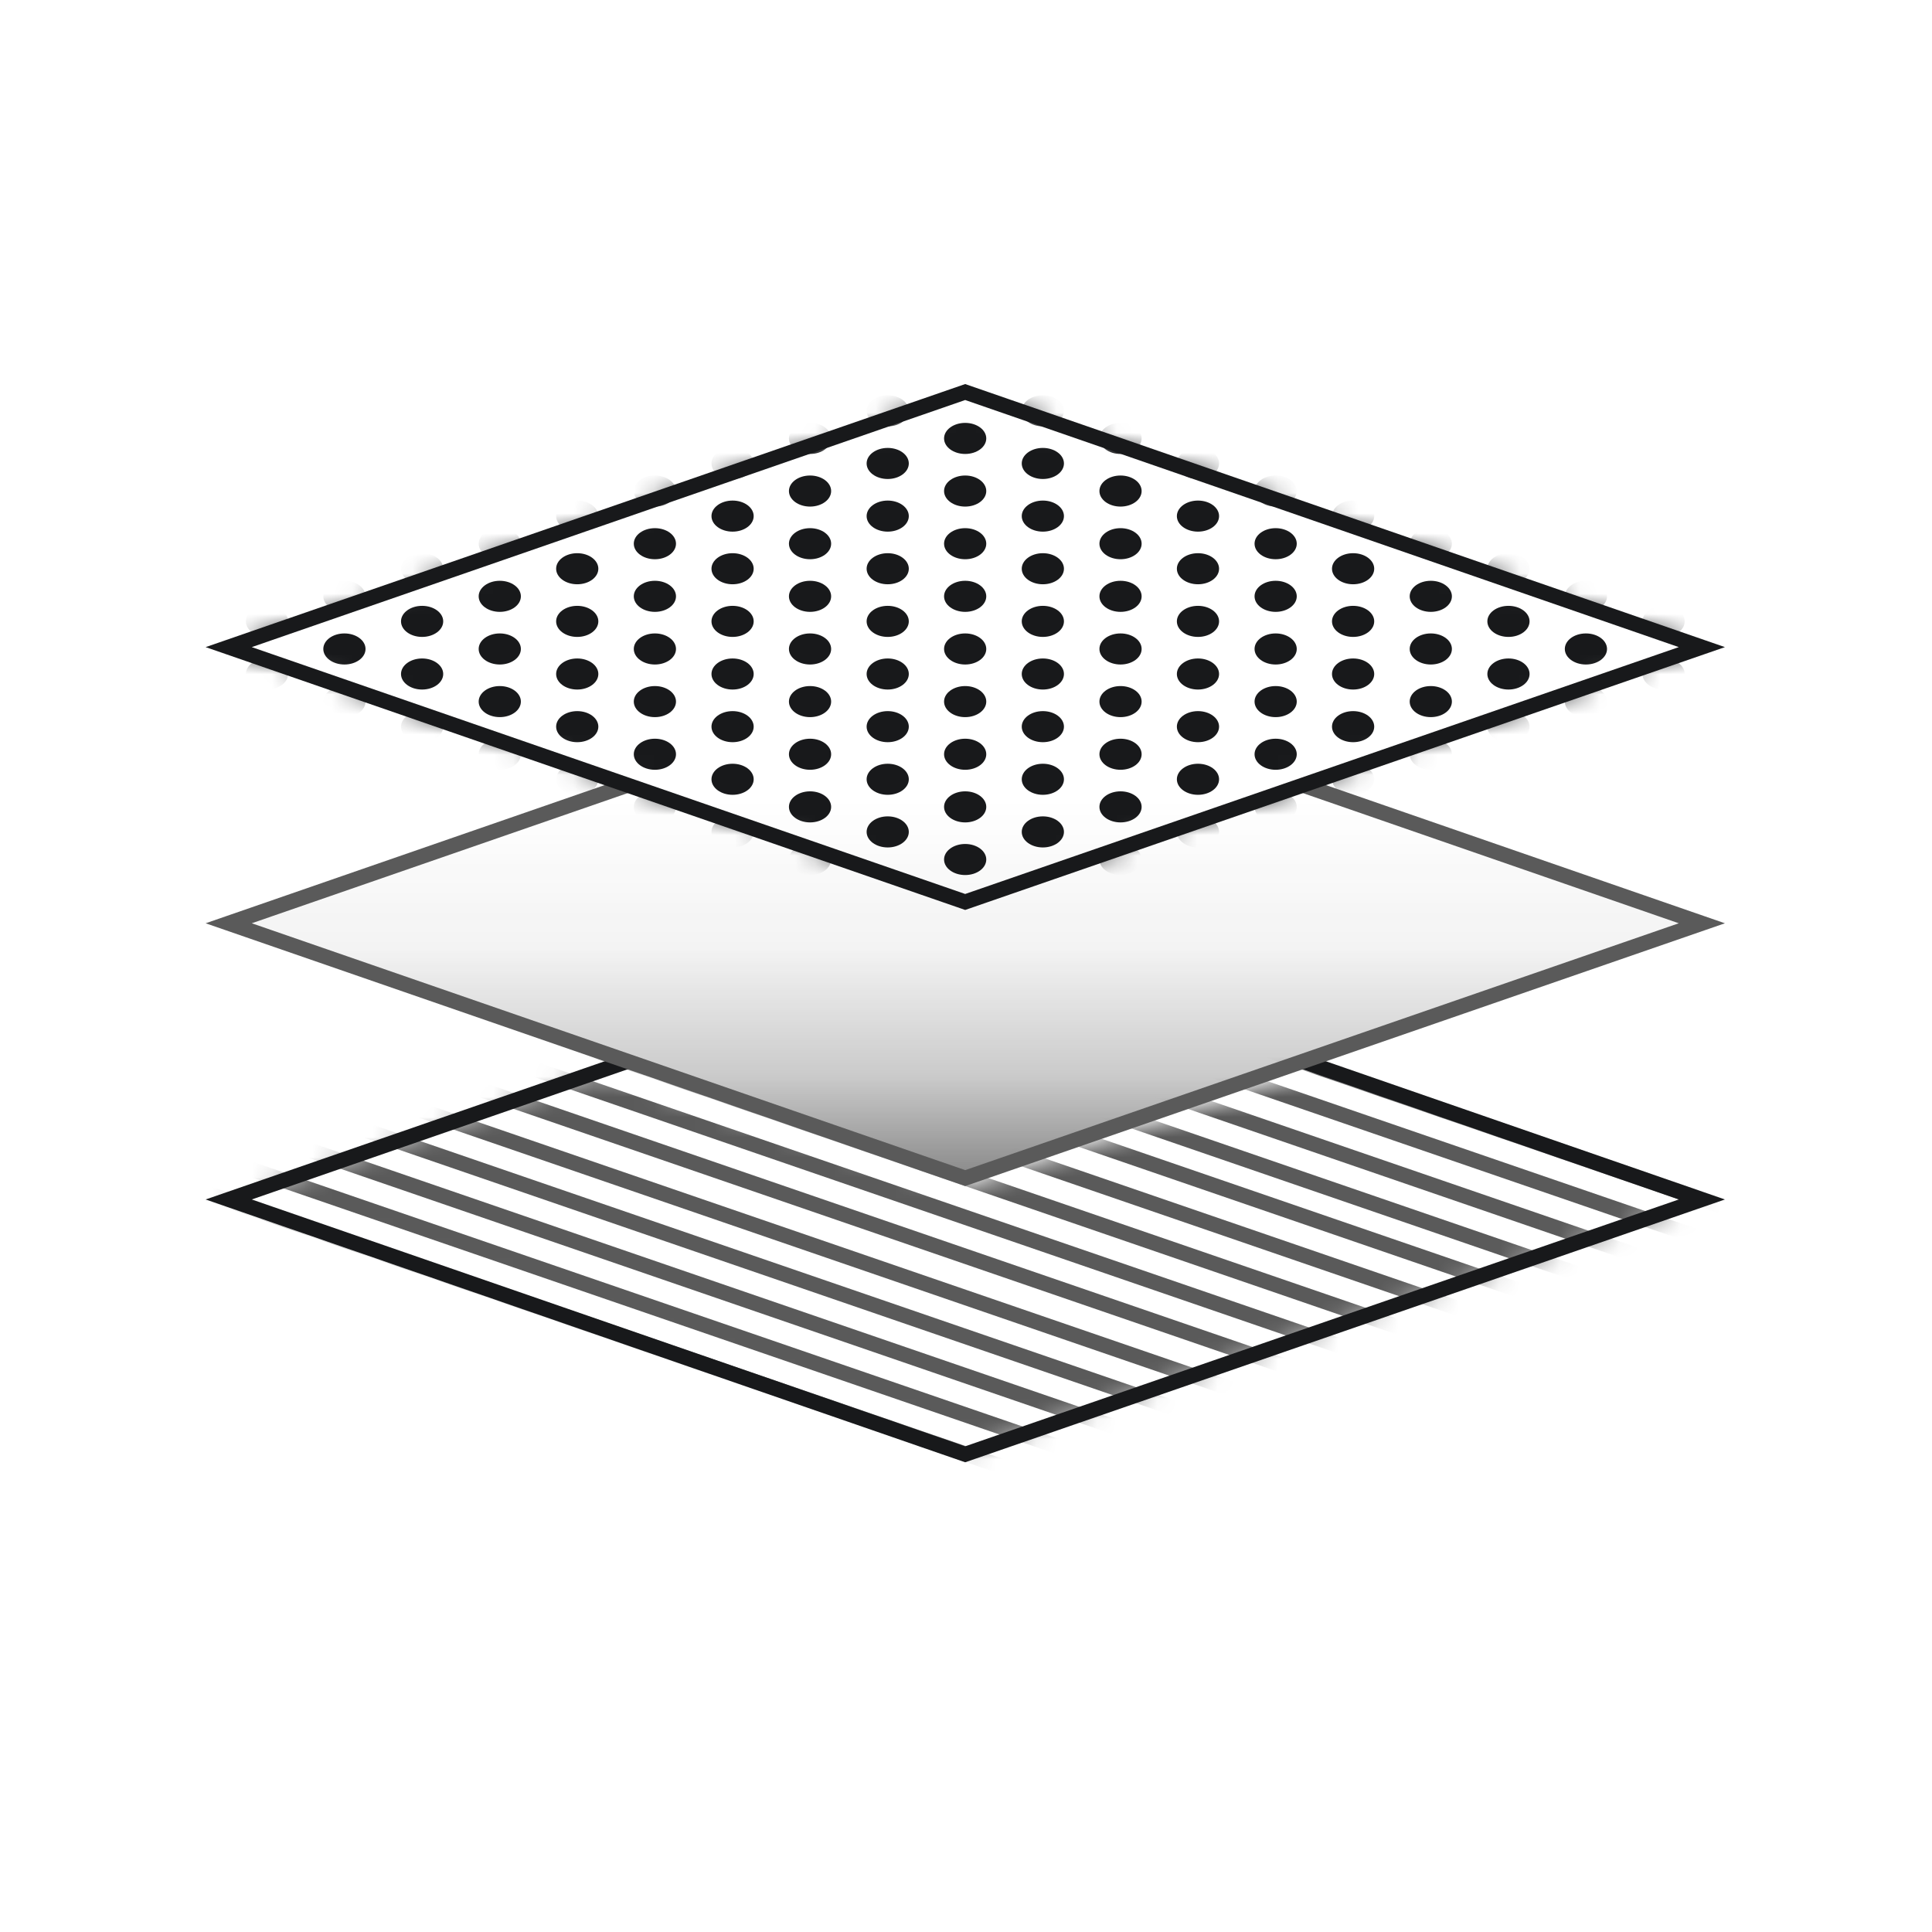 <svg xmlns="http://www.w3.org/2000/svg" fill="none" viewBox="0 0 96 96" height="96" width="96">
<path fill="url(#paint0_linear_1919_21643)" d="M64.769 39.022L84.564 45.877L47.959 58.54L11.364 45.877L31.159 39.022"></path>
<mask height="26" width="74" y="19" x="11" maskUnits="userSpaceOnUse" style="mask-type:luminance" id="mask0_1919_21643">
<path fill="white" d="M47.959 44.818L11.364 32.155L47.959 19.48L84.564 32.155L47.959 44.818Z"></path>
</mask>
<g mask="url(#mask0_1919_21643)">
<path fill="#18191B" d="M47.959 30.403C48.538 30.403 49.007 30.058 49.007 29.631C49.007 29.205 48.538 28.859 47.959 28.859C47.38 28.859 46.91 29.205 46.91 29.631C46.91 30.058 47.38 30.403 47.959 30.403Z"></path>
<path fill="#18191B" d="M47.959 27.788C48.538 27.788 49.007 27.442 49.007 27.016C49.007 26.59 48.538 26.244 47.959 26.244C47.38 26.244 46.91 26.59 46.91 27.016C46.91 27.442 47.38 27.788 47.959 27.788Z"></path>
<path fill="#18191B" d="M47.959 25.172C48.538 25.172 49.007 24.826 49.007 24.4C49.007 23.974 48.538 23.628 47.959 23.628C47.38 23.628 46.91 23.974 46.91 24.4C46.91 24.826 47.38 25.172 47.959 25.172Z"></path>
<path fill="#18191B" d="M47.959 22.557C48.538 22.557 49.007 22.211 49.007 21.785C49.007 21.358 48.538 21.013 47.959 21.013C47.38 21.013 46.91 21.358 46.91 21.785C46.91 22.211 47.38 22.557 47.959 22.557Z"></path>
<path fill="#18191B" d="M47.959 33.019C48.538 33.019 49.007 32.673 49.007 32.247C49.007 31.82 48.538 31.475 47.959 31.475C47.38 31.475 46.91 31.82 46.91 32.247C46.91 32.673 47.38 33.019 47.959 33.019Z"></path>
<path fill="#18191B" d="M47.959 35.634C48.538 35.634 49.007 35.288 49.007 34.862C49.007 34.435 48.538 34.09 47.959 34.09C47.38 34.09 46.91 34.435 46.91 34.862C46.91 35.288 47.38 35.634 47.959 35.634Z"></path>
<path fill="#18191B" d="M47.959 38.25C48.538 38.25 49.007 37.904 49.007 37.478C49.007 37.052 48.538 36.706 47.959 36.706C47.38 36.706 46.91 37.052 46.91 37.478C46.91 37.904 47.38 38.25 47.959 38.25Z"></path>
<path fill="#18191B" d="M47.959 40.865C48.538 40.865 49.007 40.52 49.007 40.093C49.007 39.667 48.538 39.321 47.959 39.321C47.38 39.321 46.91 39.667 46.91 40.093C46.91 40.52 47.38 40.865 47.959 40.865Z"></path>
<path fill="#18191B" d="M47.959 43.48C48.538 43.48 49.007 43.135 49.007 42.709C49.007 42.282 48.538 41.937 47.959 41.937C47.38 41.937 46.91 42.282 46.91 42.709C46.91 43.135 47.38 43.48 47.959 43.48Z"></path>
<path fill="#18191B" d="M44.11 29.032C44.689 29.032 45.158 28.687 45.158 28.26C45.158 27.834 44.689 27.488 44.11 27.488C43.531 27.488 43.062 27.834 43.062 28.26C43.062 28.687 43.531 29.032 44.11 29.032Z"></path>
<path fill="#18191B" d="M44.11 26.417C44.689 26.417 45.158 26.071 45.158 25.645C45.158 25.219 44.689 24.873 44.11 24.873C43.531 24.873 43.062 25.219 43.062 25.645C43.062 26.071 43.531 26.417 44.11 26.417Z"></path>
<path fill="#18191B" d="M44.11 23.801C44.689 23.801 45.158 23.455 45.158 23.029C45.158 22.602 44.689 22.257 44.11 22.257C43.531 22.257 43.062 22.602 43.062 23.029C43.062 23.455 43.531 23.801 44.11 23.801Z"></path>
<path fill="#18191B" d="M44.11 21.186C44.689 21.186 45.158 20.84 45.158 20.414C45.158 19.987 44.689 19.642 44.11 19.642C43.531 19.642 43.062 19.987 43.062 20.414C43.062 20.84 43.531 21.186 44.11 21.186Z"></path>
<path fill="#18191B" d="M44.11 31.648C44.689 31.648 45.158 31.302 45.158 30.875C45.158 30.449 44.689 30.104 44.11 30.104C43.531 30.104 43.062 30.449 43.062 30.875C43.062 31.302 43.531 31.648 44.11 31.648Z"></path>
<path fill="#18191B" d="M44.11 34.263C44.689 34.263 45.158 33.917 45.158 33.491C45.158 33.064 44.689 32.719 44.11 32.719C43.531 32.719 43.062 33.064 43.062 33.491C43.062 33.917 43.531 34.263 44.11 34.263Z"></path>
<path fill="#18191B" d="M44.11 36.879C44.689 36.879 45.158 36.533 45.158 36.107C45.158 35.681 44.689 35.335 44.11 35.335C43.531 35.335 43.062 35.681 43.062 36.107C43.062 36.533 43.531 36.879 44.11 36.879Z"></path>
<path fill="#18191B" d="M44.11 39.494C44.689 39.494 45.158 39.148 45.158 38.722C45.158 38.296 44.689 37.95 44.11 37.95C43.531 37.95 43.062 38.296 43.062 38.722C43.062 39.148 43.531 39.494 44.11 39.494Z"></path>
<path fill="#18191B" d="M44.11 42.109C44.689 42.109 45.158 41.764 45.158 41.337C45.158 40.911 44.689 40.565 44.11 40.565C43.531 40.565 43.062 40.911 43.062 41.337C43.062 41.764 43.531 42.109 44.11 42.109Z"></path>
<path fill="#18191B" d="M51.819 29.032C52.398 29.032 52.867 28.687 52.867 28.26C52.867 27.834 52.398 27.488 51.819 27.488C51.24 27.488 50.77 27.834 50.77 28.26C50.77 28.687 51.24 29.032 51.819 29.032Z"></path>
<path fill="#18191B" d="M51.819 26.417C52.398 26.417 52.867 26.071 52.867 25.645C52.867 25.219 52.398 24.873 51.819 24.873C51.24 24.873 50.77 25.219 50.77 25.645C50.77 26.071 51.24 26.417 51.819 26.417Z"></path>
<path fill="#18191B" d="M51.819 23.801C52.398 23.801 52.867 23.455 52.867 23.029C52.867 22.602 52.398 22.257 51.819 22.257C51.24 22.257 50.77 22.602 50.77 23.029C50.77 23.455 51.24 23.801 51.819 23.801Z"></path>
<path fill="#18191B" d="M51.819 21.186C52.398 21.186 52.867 20.84 52.867 20.414C52.867 19.987 52.398 19.642 51.819 19.642C51.24 19.642 50.77 19.987 50.77 20.414C50.77 20.84 51.24 21.186 51.819 21.186Z"></path>
<path fill="#18191B" d="M51.819 31.648C52.398 31.648 52.867 31.302 52.867 30.875C52.867 30.449 52.398 30.104 51.819 30.104C51.24 30.104 50.77 30.449 50.77 30.875C50.77 31.302 51.24 31.648 51.819 31.648Z"></path>
<path fill="#18191B" d="M51.819 34.263C52.398 34.263 52.867 33.917 52.867 33.491C52.867 33.064 52.398 32.719 51.819 32.719C51.24 32.719 50.77 33.064 50.77 33.491C50.77 33.917 51.24 34.263 51.819 34.263Z"></path>
<path fill="#18191B" d="M51.819 36.879C52.398 36.879 52.867 36.533 52.867 36.107C52.867 35.681 52.398 35.335 51.819 35.335C51.24 35.335 50.77 35.681 50.77 36.107C50.77 36.533 51.24 36.879 51.819 36.879Z"></path>
<path fill="#18191B" d="M51.819 39.494C52.398 39.494 52.867 39.148 52.867 38.722C52.867 38.296 52.398 37.95 51.819 37.95C51.24 37.95 50.77 38.296 50.77 38.722C50.77 39.148 51.24 39.494 51.819 39.494Z"></path>
<path fill="#18191B" d="M51.819 42.109C52.398 42.109 52.867 41.764 52.867 41.337C52.867 40.911 52.398 40.565 51.819 40.565C51.24 40.565 50.77 40.911 50.77 41.337C50.77 41.764 51.24 42.109 51.819 42.109Z"></path>
<path fill="#18191B" d="M55.678 30.403C56.258 30.403 56.727 30.058 56.727 29.631C56.727 29.205 56.258 28.859 55.678 28.859C55.099 28.859 54.63 29.205 54.63 29.631C54.63 30.058 55.099 30.403 55.678 30.403Z"></path>
<path fill="#18191B" d="M55.678 27.788C56.258 27.788 56.727 27.442 56.727 27.016C56.727 26.59 56.258 26.244 55.678 26.244C55.099 26.244 54.63 26.59 54.63 27.016C54.63 27.442 55.099 27.788 55.678 27.788Z"></path>
<path fill="#18191B" d="M55.678 25.172C56.258 25.172 56.727 24.826 56.727 24.4C56.727 23.974 56.258 23.628 55.678 23.628C55.099 23.628 54.63 23.974 54.63 24.4C54.63 24.826 55.099 25.172 55.678 25.172Z"></path>
<path fill="#18191B" d="M55.678 22.557C56.258 22.557 56.727 22.211 56.727 21.785C56.727 21.358 56.258 21.013 55.678 21.013C55.099 21.013 54.63 21.358 54.63 21.785C54.63 22.211 55.099 22.557 55.678 22.557Z"></path>
<path fill="#18191B" d="M55.678 33.019C56.258 33.019 56.727 32.673 56.727 32.247C56.727 31.82 56.258 31.475 55.678 31.475C55.099 31.475 54.63 31.82 54.63 32.247C54.63 32.673 55.099 33.019 55.678 33.019Z"></path>
<path fill="#18191B" d="M55.678 35.634C56.258 35.634 56.727 35.288 56.727 34.862C56.727 34.435 56.258 34.09 55.678 34.09C55.099 34.09 54.63 34.435 54.63 34.862C54.63 35.288 55.099 35.634 55.678 35.634Z"></path>
<path fill="#18191B" d="M55.678 38.25C56.258 38.25 56.727 37.904 56.727 37.478C56.727 37.052 56.258 36.706 55.678 36.706C55.099 36.706 54.63 37.052 54.63 37.478C54.63 37.904 55.099 38.25 55.678 38.25Z"></path>
<path fill="#18191B" d="M55.678 40.865C56.258 40.865 56.727 40.52 56.727 40.093C56.727 39.667 56.258 39.321 55.678 39.321C55.099 39.321 54.63 39.667 54.63 40.093C54.63 40.52 55.099 40.865 55.678 40.865Z"></path>
<path fill="#18191B" d="M55.678 43.48C56.258 43.48 56.727 43.135 56.727 42.709C56.727 42.282 56.258 41.937 55.678 41.937C55.099 41.937 54.63 42.282 54.63 42.709C54.63 43.135 55.099 43.48 55.678 43.48Z"></path>
<path fill="#18191B" d="M32.542 30.403C33.121 30.403 33.59 30.058 33.59 29.631C33.59 29.205 33.121 28.859 32.542 28.859C31.963 28.859 31.493 29.205 31.493 29.631C31.493 30.058 31.963 30.403 32.542 30.403Z"></path>
<path fill="#18191B" d="M32.542 27.788C33.121 27.788 33.59 27.442 33.59 27.016C33.59 26.59 33.121 26.244 32.542 26.244C31.963 26.244 31.493 26.59 31.493 27.016C31.493 27.442 31.963 27.788 32.542 27.788Z"></path>
<path fill="#18191B" d="M32.542 25.172C33.121 25.172 33.59 24.826 33.59 24.4C33.59 23.974 33.121 23.628 32.542 23.628C31.963 23.628 31.493 23.974 31.493 24.4C31.493 24.826 31.963 25.172 32.542 25.172Z"></path>
<path fill="#18191B" d="M32.542 22.557C33.121 22.557 33.59 22.211 33.59 21.785C33.59 21.358 33.121 21.013 32.542 21.013C31.963 21.013 31.493 21.358 31.493 21.785C31.493 22.211 31.963 22.557 32.542 22.557Z"></path>
<path fill="#18191B" d="M32.542 33.019C33.121 33.019 33.59 32.673 33.59 32.247C33.59 31.82 33.121 31.475 32.542 31.475C31.963 31.475 31.493 31.82 31.493 32.247C31.493 32.673 31.963 33.019 32.542 33.019Z"></path>
<path fill="#18191B" d="M32.542 35.634C33.121 35.634 33.59 35.288 33.59 34.862C33.59 34.435 33.121 34.09 32.542 34.09C31.963 34.09 31.493 34.435 31.493 34.862C31.493 35.288 31.963 35.634 32.542 35.634Z"></path>
<path fill="#18191B" d="M32.542 38.25C33.121 38.25 33.59 37.904 33.59 37.478C33.59 37.052 33.121 36.706 32.542 36.706C31.963 36.706 31.493 37.052 31.493 37.478C31.493 37.904 31.963 38.25 32.542 38.25Z"></path>
<path fill="#18191B" d="M32.542 40.865C33.121 40.865 33.59 40.52 33.59 40.093C33.59 39.667 33.121 39.321 32.542 39.321C31.963 39.321 31.493 39.667 31.493 40.093C31.493 40.52 31.963 40.865 32.542 40.865Z"></path>
<path fill="#18191B" d="M32.542 43.48C33.121 43.48 33.59 43.135 33.59 42.709C33.59 42.282 33.121 41.937 32.542 41.937C31.963 41.937 31.493 42.282 31.493 42.709C31.493 43.135 31.963 43.48 32.542 43.48Z"></path>
<path fill="#18191B" d="M28.682 29.032C29.261 29.032 29.731 28.687 29.731 28.26C29.731 27.834 29.261 27.488 28.682 27.488C28.103 27.488 27.634 27.834 27.634 28.26C27.634 28.687 28.103 29.032 28.682 29.032Z"></path>
<path fill="#18191B" d="M28.682 26.417C29.261 26.417 29.731 26.071 29.731 25.645C29.731 25.219 29.261 24.873 28.682 24.873C28.103 24.873 27.634 25.219 27.634 25.645C27.634 26.071 28.103 26.417 28.682 26.417Z"></path>
<path fill="#18191B" d="M28.682 23.801C29.261 23.801 29.731 23.455 29.731 23.029C29.731 22.602 29.261 22.257 28.682 22.257C28.103 22.257 27.634 22.602 27.634 23.029C27.634 23.455 28.103 23.801 28.682 23.801Z"></path>
<path fill="#18191B" d="M28.682 21.186C29.261 21.186 29.731 20.84 29.731 20.414C29.731 19.987 29.261 19.642 28.682 19.642C28.103 19.642 27.634 19.987 27.634 20.414C27.634 20.84 28.103 21.186 28.682 21.186Z"></path>
<path fill="#18191B" d="M28.682 31.648C29.261 31.648 29.731 31.302 29.731 30.875C29.731 30.449 29.261 30.104 28.682 30.104C28.103 30.104 27.634 30.449 27.634 30.875C27.634 31.302 28.103 31.648 28.682 31.648Z"></path>
<path fill="#18191B" d="M28.682 34.263C29.261 34.263 29.731 33.917 29.731 33.491C29.731 33.064 29.261 32.719 28.682 32.719C28.103 32.719 27.634 33.064 27.634 33.491C27.634 33.917 28.103 34.263 28.682 34.263Z"></path>
<path fill="#18191B" d="M28.682 36.879C29.261 36.879 29.731 36.533 29.731 36.107C29.731 35.681 29.261 35.335 28.682 35.335C28.103 35.335 27.634 35.681 27.634 36.107C27.634 36.533 28.103 36.879 28.682 36.879Z"></path>
<path fill="#18191B" d="M28.682 39.494C29.261 39.494 29.731 39.148 29.731 38.722C29.731 38.296 29.261 37.95 28.682 37.95C28.103 37.95 27.634 38.296 27.634 38.722C27.634 39.148 28.103 39.494 28.682 39.494Z"></path>
<path fill="#18191B" d="M28.682 42.109C29.261 42.109 29.731 41.764 29.731 41.337C29.731 40.911 29.261 40.565 28.682 40.565C28.103 40.565 27.634 40.911 27.634 41.337C27.634 41.764 28.103 42.109 28.682 42.109Z"></path>
<path fill="#18191B" d="M24.834 30.403C25.413 30.403 25.882 30.058 25.882 29.631C25.882 29.205 25.413 28.859 24.834 28.859C24.255 28.859 23.785 29.205 23.785 29.631C23.785 30.058 24.255 30.403 24.834 30.403Z"></path>
<path fill="#18191B" d="M24.834 27.788C25.413 27.788 25.882 27.442 25.882 27.016C25.882 26.59 25.413 26.244 24.834 26.244C24.255 26.244 23.785 26.59 23.785 27.016C23.785 27.442 24.255 27.788 24.834 27.788Z"></path>
<path fill="#18191B" d="M24.834 25.172C25.413 25.172 25.882 24.826 25.882 24.4C25.882 23.974 25.413 23.628 24.834 23.628C24.255 23.628 23.785 23.974 23.785 24.4C23.785 24.826 24.255 25.172 24.834 25.172Z"></path>
<path fill="#18191B" d="M24.834 22.557C25.413 22.557 25.882 22.211 25.882 21.785C25.882 21.358 25.413 21.013 24.834 21.013C24.255 21.013 23.785 21.358 23.785 21.785C23.785 22.211 24.255 22.557 24.834 22.557Z"></path>
<path fill="#18191B" d="M24.834 33.019C25.413 33.019 25.882 32.673 25.882 32.247C25.882 31.82 25.413 31.475 24.834 31.475C24.255 31.475 23.785 31.82 23.785 32.247C23.785 32.673 24.255 33.019 24.834 33.019Z"></path>
<path fill="#18191B" d="M24.834 35.634C25.413 35.634 25.882 35.288 25.882 34.862C25.882 34.435 25.413 34.09 24.834 34.09C24.255 34.09 23.785 34.435 23.785 34.862C23.785 35.288 24.255 35.634 24.834 35.634Z"></path>
<path fill="#18191B" d="M24.834 38.25C25.413 38.25 25.882 37.904 25.882 37.478C25.882 37.052 25.413 36.706 24.834 36.706C24.255 36.706 23.785 37.052 23.785 37.478C23.785 37.904 24.255 38.25 24.834 38.25Z"></path>
<path fill="#18191B" d="M24.834 40.865C25.413 40.865 25.882 40.52 25.882 40.093C25.882 39.667 25.413 39.321 24.834 39.321C24.255 39.321 23.785 39.667 23.785 40.093C23.785 40.52 24.255 40.865 24.834 40.865Z"></path>
<path fill="#18191B" d="M24.834 43.48C25.413 43.48 25.882 43.135 25.882 42.709C25.882 42.282 25.413 41.937 24.834 41.937C24.255 41.937 23.785 42.282 23.785 42.709C23.785 43.135 24.255 43.48 24.834 43.48Z"></path>
<path fill="#18191B" d="M20.974 29.032C21.553 29.032 22.023 28.687 22.023 28.26C22.023 27.834 21.553 27.488 20.974 27.488C20.395 27.488 19.926 27.834 19.926 28.26C19.926 28.687 20.395 29.032 20.974 29.032Z"></path>
<path fill="#18191B" d="M20.974 26.417C21.553 26.417 22.023 26.071 22.023 25.645C22.023 25.219 21.553 24.873 20.974 24.873C20.395 24.873 19.926 25.219 19.926 25.645C19.926 26.071 20.395 26.417 20.974 26.417Z"></path>
<path fill="#18191B" d="M20.974 23.801C21.553 23.801 22.023 23.455 22.023 23.029C22.023 22.602 21.553 22.257 20.974 22.257C20.395 22.257 19.926 22.602 19.926 23.029C19.926 23.455 20.395 23.801 20.974 23.801Z"></path>
<path fill="#18191B" d="M20.974 21.186C21.553 21.186 22.023 20.84 22.023 20.414C22.023 19.987 21.553 19.642 20.974 19.642C20.395 19.642 19.926 19.987 19.926 20.414C19.926 20.84 20.395 21.186 20.974 21.186Z"></path>
<path fill="#18191B" d="M20.974 31.648C21.553 31.648 22.023 31.302 22.023 30.875C22.023 30.449 21.553 30.104 20.974 30.104C20.395 30.104 19.926 30.449 19.926 30.875C19.926 31.302 20.395 31.648 20.974 31.648Z"></path>
<path fill="#18191B" d="M20.974 34.263C21.553 34.263 22.023 33.917 22.023 33.491C22.023 33.064 21.553 32.719 20.974 32.719C20.395 32.719 19.926 33.064 19.926 33.491C19.926 33.917 20.395 34.263 20.974 34.263Z"></path>
<path fill="#18191B" d="M20.974 36.879C21.553 36.879 22.023 36.533 22.023 36.107C22.023 35.681 21.553 35.335 20.974 35.335C20.395 35.335 19.926 35.681 19.926 36.107C19.926 36.533 20.395 36.879 20.974 36.879Z"></path>
<path fill="#18191B" d="M20.974 39.494C21.553 39.494 22.023 39.148 22.023 38.722C22.023 38.296 21.553 37.95 20.974 37.95C20.395 37.95 19.926 38.296 19.926 38.722C19.926 39.148 20.395 39.494 20.974 39.494Z"></path>
<path fill="#18191B" d="M20.974 42.109C21.553 42.109 22.023 41.764 22.023 41.337C22.023 40.911 21.553 40.565 20.974 40.565C20.395 40.565 19.926 40.911 19.926 41.337C19.926 41.764 20.395 42.109 20.974 42.109Z"></path>
<path fill="#18191B" d="M17.114 30.403C17.693 30.403 18.163 30.058 18.163 29.631C18.163 29.205 17.693 28.859 17.114 28.859C16.535 28.859 16.065 29.205 16.065 29.631C16.065 30.058 16.535 30.403 17.114 30.403Z"></path>
<path fill="#18191B" d="M17.114 27.788C17.693 27.788 18.163 27.442 18.163 27.016C18.163 26.59 17.693 26.244 17.114 26.244C16.535 26.244 16.065 26.59 16.065 27.016C16.065 27.442 16.535 27.788 17.114 27.788Z"></path>
<path fill="#18191B" d="M17.114 25.172C17.693 25.172 18.163 24.826 18.163 24.4C18.163 23.974 17.693 23.628 17.114 23.628C16.535 23.628 16.065 23.974 16.065 24.4C16.065 24.826 16.535 25.172 17.114 25.172Z"></path>
<path fill="#18191B" d="M17.114 22.557C17.693 22.557 18.163 22.211 18.163 21.785C18.163 21.358 17.693 21.013 17.114 21.013C16.535 21.013 16.065 21.358 16.065 21.785C16.065 22.211 16.535 22.557 17.114 22.557Z"></path>
<path fill="#18191B" d="M17.114 33.019C17.693 33.019 18.163 32.673 18.163 32.247C18.163 31.82 17.693 31.475 17.114 31.475C16.535 31.475 16.065 31.82 16.065 32.247C16.065 32.673 16.535 33.019 17.114 33.019Z"></path>
<path fill="#18191B" d="M17.114 35.634C17.693 35.634 18.163 35.288 18.163 34.862C18.163 34.435 17.693 34.09 17.114 34.09C16.535 34.09 16.065 34.435 16.065 34.862C16.065 35.288 16.535 35.634 17.114 35.634Z"></path>
<path fill="#18191B" d="M17.114 38.25C17.693 38.25 18.163 37.904 18.163 37.478C18.163 37.052 17.693 36.706 17.114 36.706C16.535 36.706 16.065 37.052 16.065 37.478C16.065 37.904 16.535 38.25 17.114 38.25Z"></path>
<path fill="#18191B" d="M17.114 40.865C17.693 40.865 18.163 40.52 18.163 40.093C18.163 39.667 17.693 39.321 17.114 39.321C16.535 39.321 16.065 39.667 16.065 40.093C16.065 40.52 16.535 40.865 17.114 40.865Z"></path>
<path fill="#18191B" d="M17.114 43.48C17.693 43.48 18.163 43.135 18.163 42.709C18.163 42.282 17.693 41.937 17.114 41.937C16.535 41.937 16.065 42.282 16.065 42.709C16.065 43.135 16.535 43.48 17.114 43.48Z"></path>
<path fill="#18191B" d="M13.265 29.032C13.844 29.032 14.314 28.687 14.314 28.26C14.314 27.834 13.844 27.488 13.265 27.488C12.686 27.488 12.217 27.834 12.217 28.26C12.217 28.687 12.686 29.032 13.265 29.032Z"></path>
<path fill="#18191B" d="M13.265 26.417C13.844 26.417 14.314 26.071 14.314 25.645C14.314 25.219 13.844 24.873 13.265 24.873C12.686 24.873 12.217 25.219 12.217 25.645C12.217 26.071 12.686 26.417 13.265 26.417Z"></path>
<path fill="#18191B" d="M13.265 23.801C13.844 23.801 14.314 23.455 14.314 23.029C14.314 22.602 13.844 22.257 13.265 22.257C12.686 22.257 12.217 22.602 12.217 23.029C12.217 23.455 12.686 23.801 13.265 23.801Z"></path>
<path fill="#18191B" d="M13.265 21.186C13.844 21.186 14.314 20.84 14.314 20.414C14.314 19.987 13.844 19.642 13.265 19.642C12.686 19.642 12.217 19.987 12.217 20.414C12.217 20.84 12.686 21.186 13.265 21.186Z"></path>
<path fill="#18191B" d="M13.265 31.648C13.844 31.648 14.314 31.302 14.314 30.875C14.314 30.449 13.844 30.104 13.265 30.104C12.686 30.104 12.217 30.449 12.217 30.875C12.217 31.302 12.686 31.648 13.265 31.648Z"></path>
<path fill="#18191B" d="M13.265 34.263C13.844 34.263 14.314 33.917 14.314 33.491C14.314 33.064 13.844 32.719 13.265 32.719C12.686 32.719 12.217 33.064 12.217 33.491C12.217 33.917 12.686 34.263 13.265 34.263Z"></path>
<path fill="#18191B" d="M13.265 36.879C13.844 36.879 14.314 36.533 14.314 36.107C14.314 35.681 13.844 35.335 13.265 35.335C12.686 35.335 12.217 35.681 12.217 36.107C12.217 36.533 12.686 36.879 13.265 36.879Z"></path>
<path fill="#18191B" d="M13.265 39.494C13.844 39.494 14.314 39.148 14.314 38.722C14.314 38.296 13.844 37.95 13.265 37.95C12.686 37.95 12.217 38.296 12.217 38.722C12.217 39.148 12.686 39.494 13.265 39.494Z"></path>
<path fill="#18191B" d="M13.265 42.109C13.844 42.109 14.314 41.764 14.314 41.337C14.314 40.911 13.844 40.565 13.265 40.565C12.686 40.565 12.217 40.911 12.217 41.337C12.217 41.764 12.686 42.109 13.265 42.109Z"></path>
<path fill="#18191B" d="M36.402 29.032C36.981 29.032 37.45 28.687 37.45 28.26C37.45 27.834 36.981 27.488 36.402 27.488C35.823 27.488 35.353 27.834 35.353 28.26C35.353 28.687 35.823 29.032 36.402 29.032Z"></path>
<path fill="#18191B" d="M36.402 26.417C36.981 26.417 37.45 26.071 37.45 25.645C37.45 25.219 36.981 24.873 36.402 24.873C35.823 24.873 35.353 25.219 35.353 25.645C35.353 26.071 35.823 26.417 36.402 26.417Z"></path>
<path fill="#18191B" d="M36.402 23.801C36.981 23.801 37.45 23.455 37.45 23.029C37.45 22.602 36.981 22.257 36.402 22.257C35.823 22.257 35.353 22.602 35.353 23.029C35.353 23.455 35.823 23.801 36.402 23.801Z"></path>
<path fill="#18191B" d="M36.402 21.186C36.981 21.186 37.45 20.84 37.45 20.414C37.45 19.987 36.981 19.642 36.402 19.642C35.823 19.642 35.353 19.987 35.353 20.414C35.353 20.84 35.823 21.186 36.402 21.186Z"></path>
<path fill="#18191B" d="M36.402 31.648C36.981 31.648 37.45 31.302 37.45 30.875C37.45 30.449 36.981 30.104 36.402 30.104C35.823 30.104 35.353 30.449 35.353 30.875C35.353 31.302 35.823 31.648 36.402 31.648Z"></path>
<path fill="#18191B" d="M36.402 34.263C36.981 34.263 37.45 33.917 37.45 33.491C37.45 33.064 36.981 32.719 36.402 32.719C35.823 32.719 35.353 33.064 35.353 33.491C35.353 33.917 35.823 34.263 36.402 34.263Z"></path>
<path fill="#18191B" d="M36.402 36.879C36.981 36.879 37.45 36.533 37.45 36.107C37.45 35.681 36.981 35.335 36.402 35.335C35.823 35.335 35.353 35.681 35.353 36.107C35.353 36.533 35.823 36.879 36.402 36.879Z"></path>
<path fill="#18191B" d="M36.402 39.494C36.981 39.494 37.45 39.148 37.45 38.722C37.45 38.296 36.981 37.95 36.402 37.95C35.823 37.95 35.353 38.296 35.353 38.722C35.353 39.148 35.823 39.494 36.402 39.494Z"></path>
<path fill="#18191B" d="M36.402 42.109C36.981 42.109 37.45 41.764 37.45 41.337C37.45 40.911 36.981 40.565 36.402 40.565C35.823 40.565 35.353 40.911 35.353 41.337C35.353 41.764 35.823 42.109 36.402 42.109Z"></path>
<path fill="#18191B" d="M40.251 30.403C40.83 30.403 41.299 30.058 41.299 29.631C41.299 29.205 40.83 28.859 40.251 28.859C39.672 28.859 39.202 29.205 39.202 29.631C39.202 30.058 39.672 30.403 40.251 30.403Z"></path>
<path fill="#18191B" d="M40.251 27.788C40.83 27.788 41.299 27.442 41.299 27.016C41.299 26.59 40.83 26.244 40.251 26.244C39.672 26.244 39.202 26.59 39.202 27.016C39.202 27.442 39.672 27.788 40.251 27.788Z"></path>
<path fill="#18191B" d="M40.251 25.172C40.83 25.172 41.299 24.826 41.299 24.4C41.299 23.974 40.83 23.628 40.251 23.628C39.672 23.628 39.202 23.974 39.202 24.4C39.202 24.826 39.672 25.172 40.251 25.172Z"></path>
<path fill="#18191B" d="M40.251 22.557C40.83 22.557 41.299 22.211 41.299 21.785C41.299 21.358 40.83 21.013 40.251 21.013C39.672 21.013 39.202 21.358 39.202 21.785C39.202 22.211 39.672 22.557 40.251 22.557Z"></path>
<path fill="#18191B" d="M40.251 33.019C40.83 33.019 41.299 32.673 41.299 32.247C41.299 31.82 40.83 31.475 40.251 31.475C39.672 31.475 39.202 31.82 39.202 32.247C39.202 32.673 39.672 33.019 40.251 33.019Z"></path>
<path fill="#18191B" d="M40.251 35.634C40.83 35.634 41.299 35.288 41.299 34.862C41.299 34.435 40.83 34.09 40.251 34.09C39.672 34.09 39.202 34.435 39.202 34.862C39.202 35.288 39.672 35.634 40.251 35.634Z"></path>
<path fill="#18191B" d="M40.251 38.25C40.83 38.25 41.299 37.904 41.299 37.478C41.299 37.052 40.83 36.706 40.251 36.706C39.672 36.706 39.202 37.052 39.202 37.478C39.202 37.904 39.672 38.25 40.251 38.25Z"></path>
<path fill="#18191B" d="M40.251 40.865C40.83 40.865 41.299 40.52 41.299 40.093C41.299 39.667 40.83 39.321 40.251 39.321C39.672 39.321 39.202 39.667 39.202 40.093C39.202 40.52 39.672 40.865 40.251 40.865Z"></path>
<path fill="#18191B" d="M40.251 43.48C40.83 43.48 41.299 43.135 41.299 42.709C41.299 42.282 40.83 41.937 40.251 41.937C39.672 41.937 39.202 42.282 39.202 42.709C39.202 43.135 39.672 43.48 40.251 43.48Z"></path>
<path fill="#18191B" d="M59.527 29.032C60.106 29.032 60.575 28.687 60.575 28.26C60.575 27.834 60.106 27.488 59.527 27.488C58.948 27.488 58.478 27.834 58.478 28.26C58.478 28.687 58.948 29.032 59.527 29.032Z"></path>
<path fill="#18191B" d="M59.527 26.417C60.106 26.417 60.575 26.071 60.575 25.645C60.575 25.219 60.106 24.873 59.527 24.873C58.948 24.873 58.478 25.219 58.478 25.645C58.478 26.071 58.948 26.417 59.527 26.417Z"></path>
<path fill="#18191B" d="M59.527 23.801C60.106 23.801 60.575 23.455 60.575 23.029C60.575 22.602 60.106 22.257 59.527 22.257C58.948 22.257 58.478 22.602 58.478 23.029C58.478 23.455 58.948 23.801 59.527 23.801Z"></path>
<path fill="#18191B" d="M59.527 21.186C60.106 21.186 60.575 20.84 60.575 20.414C60.575 19.987 60.106 19.642 59.527 19.642C58.948 19.642 58.478 19.987 58.478 20.414C58.478 20.84 58.948 21.186 59.527 21.186Z"></path>
<path fill="#18191B" d="M59.527 31.648C60.106 31.648 60.575 31.302 60.575 30.875C60.575 30.449 60.106 30.104 59.527 30.104C58.948 30.104 58.478 30.449 58.478 30.875C58.478 31.302 58.948 31.648 59.527 31.648Z"></path>
<path fill="#18191B" d="M59.527 34.263C60.106 34.263 60.575 33.917 60.575 33.491C60.575 33.064 60.106 32.719 59.527 32.719C58.948 32.719 58.478 33.064 58.478 33.491C58.478 33.917 58.948 34.263 59.527 34.263Z"></path>
<path fill="#18191B" d="M59.527 36.879C60.106 36.879 60.575 36.533 60.575 36.107C60.575 35.681 60.106 35.335 59.527 35.335C58.948 35.335 58.478 35.681 58.478 36.107C58.478 36.533 58.948 36.879 59.527 36.879Z"></path>
<path fill="#18191B" d="M59.527 39.494C60.106 39.494 60.575 39.148 60.575 38.722C60.575 38.296 60.106 37.95 59.527 37.95C58.948 37.95 58.478 38.296 58.478 38.722C58.478 39.148 58.948 39.494 59.527 39.494Z"></path>
<path fill="#18191B" d="M59.527 42.109C60.106 42.109 60.575 41.764 60.575 41.337C60.575 40.911 60.106 40.565 59.527 40.565C58.948 40.565 58.478 40.911 58.478 41.337C58.478 41.764 58.948 42.109 59.527 42.109Z"></path>
<path fill="#18191B" d="M63.386 30.403C63.965 30.403 64.435 30.058 64.435 29.631C64.435 29.205 63.965 28.859 63.386 28.859C62.807 28.859 62.338 29.205 62.338 29.631C62.338 30.058 62.807 30.403 63.386 30.403Z"></path>
<path fill="#18191B" d="M63.386 27.788C63.965 27.788 64.435 27.442 64.435 27.016C64.435 26.59 63.965 26.244 63.386 26.244C62.807 26.244 62.338 26.59 62.338 27.016C62.338 27.442 62.807 27.788 63.386 27.788Z"></path>
<path fill="#18191B" d="M63.386 25.172C63.965 25.172 64.435 24.826 64.435 24.4C64.435 23.974 63.965 23.628 63.386 23.628C62.807 23.628 62.338 23.974 62.338 24.4C62.338 24.826 62.807 25.172 63.386 25.172Z"></path>
<path fill="#18191B" d="M63.386 22.557C63.965 22.557 64.435 22.211 64.435 21.785C64.435 21.358 63.965 21.013 63.386 21.013C62.807 21.013 62.338 21.358 62.338 21.785C62.338 22.211 62.807 22.557 63.386 22.557Z"></path>
<path fill="#18191B" d="M63.386 33.019C63.965 33.019 64.435 32.673 64.435 32.247C64.435 31.82 63.965 31.475 63.386 31.475C62.807 31.475 62.338 31.82 62.338 32.247C62.338 32.673 62.807 33.019 63.386 33.019Z"></path>
<path fill="#18191B" d="M63.386 35.634C63.965 35.634 64.435 35.288 64.435 34.862C64.435 34.435 63.965 34.09 63.386 34.09C62.807 34.09 62.338 34.435 62.338 34.862C62.338 35.288 62.807 35.634 63.386 35.634Z"></path>
<path fill="#18191B" d="M63.386 38.25C63.965 38.25 64.435 37.904 64.435 37.478C64.435 37.052 63.965 36.706 63.386 36.706C62.807 36.706 62.338 37.052 62.338 37.478C62.338 37.904 62.807 38.25 63.386 38.25Z"></path>
<path fill="#18191B" d="M63.386 40.865C63.965 40.865 64.435 40.52 64.435 40.093C64.435 39.667 63.965 39.321 63.386 39.321C62.807 39.321 62.338 39.667 62.338 40.093C62.338 40.52 62.807 40.865 63.386 40.865Z"></path>
<path fill="#18191B" d="M63.386 43.48C63.965 43.48 64.435 43.135 64.435 42.709C64.435 42.282 63.965 41.937 63.386 41.937C62.807 41.937 62.338 42.282 62.338 42.709C62.338 43.135 62.807 43.48 63.386 43.48Z"></path>
<path fill="#18191B" d="M67.235 29.032C67.814 29.032 68.284 28.687 68.284 28.26C68.284 27.834 67.814 27.488 67.235 27.488C66.656 27.488 66.186 27.834 66.186 28.26C66.186 28.687 66.656 29.032 67.235 29.032Z"></path>
<path fill="#18191B" d="M67.235 26.417C67.814 26.417 68.284 26.071 68.284 25.645C68.284 25.219 67.814 24.873 67.235 24.873C66.656 24.873 66.186 25.219 66.186 25.645C66.186 26.071 66.656 26.417 67.235 26.417Z"></path>
<path fill="#18191B" d="M67.235 23.801C67.814 23.801 68.284 23.455 68.284 23.029C68.284 22.602 67.814 22.257 67.235 22.257C66.656 22.257 66.186 22.602 66.186 23.029C66.186 23.455 66.656 23.801 67.235 23.801Z"></path>
<path fill="#18191B" d="M67.235 21.186C67.814 21.186 68.284 20.84 68.284 20.414C68.284 19.987 67.814 19.642 67.235 19.642C66.656 19.642 66.186 19.987 66.186 20.414C66.186 20.84 66.656 21.186 67.235 21.186Z"></path>
<path fill="#18191B" d="M67.235 31.648C67.814 31.648 68.284 31.302 68.284 30.875C68.284 30.449 67.814 30.104 67.235 30.104C66.656 30.104 66.186 30.449 66.186 30.875C66.186 31.302 66.656 31.648 67.235 31.648Z"></path>
<path fill="#18191B" d="M67.235 34.263C67.814 34.263 68.284 33.917 68.284 33.491C68.284 33.064 67.814 32.719 67.235 32.719C66.656 32.719 66.186 33.064 66.186 33.491C66.186 33.917 66.656 34.263 67.235 34.263Z"></path>
<path fill="#18191B" d="M67.235 36.879C67.814 36.879 68.284 36.533 68.284 36.107C68.284 35.681 67.814 35.335 67.235 35.335C66.656 35.335 66.186 35.681 66.186 36.107C66.186 36.533 66.656 36.879 67.235 36.879Z"></path>
<path fill="#18191B" d="M67.235 39.494C67.814 39.494 68.284 39.148 68.284 38.722C68.284 38.296 67.814 37.95 67.235 37.95C66.656 37.95 66.186 38.296 66.186 38.722C66.186 39.148 66.656 39.494 67.235 39.494Z"></path>
<path fill="#18191B" d="M67.235 42.109C67.814 42.109 68.284 41.764 68.284 41.337C68.284 40.911 67.814 40.565 67.235 40.565C66.656 40.565 66.186 40.911 66.186 41.337C66.186 41.764 66.656 42.109 67.235 42.109Z"></path>
<path fill="#18191B" d="M71.095 30.403C71.674 30.403 72.144 30.058 72.144 29.631C72.144 29.205 71.674 28.859 71.095 28.859C70.516 28.859 70.047 29.205 70.047 29.631C70.047 30.058 70.516 30.403 71.095 30.403Z"></path>
<path fill="#18191B" d="M71.095 27.788C71.674 27.788 72.144 27.442 72.144 27.016C72.144 26.59 71.674 26.244 71.095 26.244C70.516 26.244 70.047 26.59 70.047 27.016C70.047 27.442 70.516 27.788 71.095 27.788Z"></path>
<path fill="#18191B" d="M71.095 25.172C71.674 25.172 72.144 24.826 72.144 24.4C72.144 23.974 71.674 23.628 71.095 23.628C70.516 23.628 70.047 23.974 70.047 24.4C70.047 24.826 70.516 25.172 71.095 25.172Z"></path>
<path fill="#18191B" d="M71.095 22.557C71.674 22.557 72.144 22.211 72.144 21.785C72.144 21.358 71.674 21.013 71.095 21.013C70.516 21.013 70.047 21.358 70.047 21.785C70.047 22.211 70.516 22.557 71.095 22.557Z"></path>
<path fill="#18191B" d="M71.095 33.019C71.674 33.019 72.144 32.673 72.144 32.247C72.144 31.82 71.674 31.475 71.095 31.475C70.516 31.475 70.047 31.82 70.047 32.247C70.047 32.673 70.516 33.019 71.095 33.019Z"></path>
<path fill="#18191B" d="M71.095 35.634C71.674 35.634 72.144 35.288 72.144 34.862C72.144 34.435 71.674 34.09 71.095 34.09C70.516 34.09 70.047 34.435 70.047 34.862C70.047 35.288 70.516 35.634 71.095 35.634Z"></path>
<path fill="#18191B" d="M71.095 38.25C71.674 38.25 72.144 37.904 72.144 37.478C72.144 37.052 71.674 36.706 71.095 36.706C70.516 36.706 70.047 37.052 70.047 37.478C70.047 37.904 70.516 38.25 71.095 38.25Z"></path>
<path fill="#18191B" d="M71.095 40.865C71.674 40.865 72.144 40.52 72.144 40.093C72.144 39.667 71.674 39.321 71.095 39.321C70.516 39.321 70.047 39.667 70.047 40.093C70.047 40.52 70.516 40.865 71.095 40.865Z"></path>
<path fill="#18191B" d="M71.095 43.48C71.674 43.48 72.144 43.135 72.144 42.709C72.144 42.282 71.674 41.937 71.095 41.937C70.516 41.937 70.047 42.282 70.047 42.709C70.047 43.135 70.516 43.48 71.095 43.48Z"></path>
<path fill="#18191B" d="M74.955 29.032C75.534 29.032 76.003 28.687 76.003 28.26C76.003 27.834 75.534 27.488 74.955 27.488C74.376 27.488 73.906 27.834 73.906 28.26C73.906 28.687 74.376 29.032 74.955 29.032Z"></path>
<path fill="#18191B" d="M74.955 26.417C75.534 26.417 76.003 26.071 76.003 25.645C76.003 25.219 75.534 24.873 74.955 24.873C74.376 24.873 73.906 25.219 73.906 25.645C73.906 26.071 74.376 26.417 74.955 26.417Z"></path>
<path fill="#18191B" d="M74.955 23.801C75.534 23.801 76.003 23.455 76.003 23.029C76.003 22.602 75.534 22.257 74.955 22.257C74.376 22.257 73.906 22.602 73.906 23.029C73.906 23.455 74.376 23.801 74.955 23.801Z"></path>
<path fill="#18191B" d="M74.955 21.186C75.534 21.186 76.003 20.84 76.003 20.414C76.003 19.987 75.534 19.642 74.955 19.642C74.376 19.642 73.906 19.987 73.906 20.414C73.906 20.84 74.376 21.186 74.955 21.186Z"></path>
<path fill="#18191B" d="M74.955 31.648C75.534 31.648 76.003 31.302 76.003 30.875C76.003 30.449 75.534 30.104 74.955 30.104C74.376 30.104 73.906 30.449 73.906 30.875C73.906 31.302 74.376 31.648 74.955 31.648Z"></path>
<path fill="#18191B" d="M74.955 34.263C75.534 34.263 76.003 33.917 76.003 33.491C76.003 33.064 75.534 32.719 74.955 32.719C74.376 32.719 73.906 33.064 73.906 33.491C73.906 33.917 74.376 34.263 74.955 34.263Z"></path>
<path fill="#18191B" d="M74.955 36.879C75.534 36.879 76.003 36.533 76.003 36.107C76.003 35.681 75.534 35.335 74.955 35.335C74.376 35.335 73.906 35.681 73.906 36.107C73.906 36.533 74.376 36.879 74.955 36.879Z"></path>
<path fill="#18191B" d="M74.955 39.494C75.534 39.494 76.003 39.148 76.003 38.722C76.003 38.296 75.534 37.95 74.955 37.95C74.376 37.95 73.906 38.296 73.906 38.722C73.906 39.148 74.376 39.494 74.955 39.494Z"></path>
<path fill="#18191B" d="M74.955 42.109C75.534 42.109 76.003 41.764 76.003 41.337C76.003 40.911 75.534 40.565 74.955 40.565C74.376 40.565 73.906 40.911 73.906 41.337C73.906 41.764 74.376 42.109 74.955 42.109Z"></path>
<path fill="#18191B" d="M78.803 30.403C79.382 30.403 79.852 30.058 79.852 29.631C79.852 29.205 79.382 28.859 78.803 28.859C78.224 28.859 77.755 29.205 77.755 29.631C77.755 30.058 78.224 30.403 78.803 30.403Z"></path>
<path fill="#18191B" d="M78.803 27.788C79.382 27.788 79.852 27.442 79.852 27.016C79.852 26.59 79.382 26.244 78.803 26.244C78.224 26.244 77.755 26.59 77.755 27.016C77.755 27.442 78.224 27.788 78.803 27.788Z"></path>
<path fill="#18191B" d="M78.803 25.172C79.382 25.172 79.852 24.826 79.852 24.4C79.852 23.974 79.382 23.628 78.803 23.628C78.224 23.628 77.755 23.974 77.755 24.4C77.755 24.826 78.224 25.172 78.803 25.172Z"></path>
<path fill="#18191B" d="M78.803 22.557C79.382 22.557 79.852 22.211 79.852 21.785C79.852 21.358 79.382 21.013 78.803 21.013C78.224 21.013 77.755 21.358 77.755 21.785C77.755 22.211 78.224 22.557 78.803 22.557Z"></path>
<path fill="#18191B" d="M78.803 33.019C79.382 33.019 79.852 32.673 79.852 32.247C79.852 31.82 79.382 31.475 78.803 31.475C78.224 31.475 77.755 31.82 77.755 32.247C77.755 32.673 78.224 33.019 78.803 33.019Z"></path>
<path fill="#18191B" d="M78.803 35.634C79.382 35.634 79.852 35.288 79.852 34.862C79.852 34.435 79.382 34.09 78.803 34.09C78.224 34.09 77.755 34.435 77.755 34.862C77.755 35.288 78.224 35.634 78.803 35.634Z"></path>
<path fill="#18191B" d="M78.803 38.25C79.382 38.25 79.852 37.904 79.852 37.478C79.852 37.052 79.382 36.706 78.803 36.706C78.224 36.706 77.755 37.052 77.755 37.478C77.755 37.904 78.224 38.25 78.803 38.25Z"></path>
<path fill="#18191B" d="M78.803 40.865C79.382 40.865 79.852 40.52 79.852 40.093C79.852 39.667 79.382 39.321 78.803 39.321C78.224 39.321 77.755 39.667 77.755 40.093C77.755 40.52 78.224 40.865 78.803 40.865Z"></path>
<path fill="#18191B" d="M78.803 43.48C79.382 43.48 79.852 43.135 79.852 42.709C79.852 42.282 79.382 41.937 78.803 41.937C78.224 41.937 77.755 42.282 77.755 42.709C77.755 43.135 78.224 43.48 78.803 43.48Z"></path>
<path fill="#18191B" d="M82.664 29.032C83.243 29.032 83.712 28.687 83.712 28.26C83.712 27.834 83.243 27.488 82.664 27.488C82.085 27.488 81.615 27.834 81.615 28.26C81.615 28.687 82.085 29.032 82.664 29.032Z"></path>
<path fill="#18191B" d="M82.664 26.417C83.243 26.417 83.712 26.071 83.712 25.645C83.712 25.219 83.243 24.873 82.664 24.873C82.085 24.873 81.615 25.219 81.615 25.645C81.615 26.071 82.085 26.417 82.664 26.417Z"></path>
<path fill="#18191B" d="M82.664 23.801C83.243 23.801 83.712 23.455 83.712 23.029C83.712 22.602 83.243 22.257 82.664 22.257C82.085 22.257 81.615 22.602 81.615 23.029C81.615 23.455 82.085 23.801 82.664 23.801Z"></path>
<path fill="#18191B" d="M82.664 21.186C83.243 21.186 83.712 20.84 83.712 20.414C83.712 19.987 83.243 19.642 82.664 19.642C82.085 19.642 81.615 19.987 81.615 20.414C81.615 20.84 82.085 21.186 82.664 21.186Z"></path>
<path fill="#18191B" d="M82.664 31.648C83.243 31.648 83.712 31.302 83.712 30.875C83.712 30.449 83.243 30.104 82.664 30.104C82.085 30.104 81.615 30.449 81.615 30.875C81.615 31.302 82.085 31.648 82.664 31.648Z"></path>
<path fill="#18191B" d="M82.664 34.263C83.243 34.263 83.712 33.917 83.712 33.491C83.712 33.064 83.243 32.719 82.664 32.719C82.085 32.719 81.615 33.064 81.615 33.491C81.615 33.917 82.085 34.263 82.664 34.263Z"></path>
<path fill="#18191B" d="M82.664 36.879C83.243 36.879 83.712 36.533 83.712 36.107C83.712 35.681 83.243 35.335 82.664 35.335C82.085 35.335 81.615 35.681 81.615 36.107C81.615 36.533 82.085 36.879 82.664 36.879Z"></path>
<path fill="#18191B" d="M82.664 39.494C83.243 39.494 83.712 39.148 83.712 38.722C83.712 38.296 83.243 37.95 82.664 37.95C82.085 37.95 81.615 38.296 81.615 38.722C81.615 39.148 82.085 39.494 82.664 39.494Z"></path>
<path fill="#18191B" d="M82.664 42.109C83.243 42.109 83.712 41.764 83.712 41.337C83.712 40.911 83.243 40.565 82.664 40.565C82.085 40.565 81.615 40.911 81.615 41.337C81.615 41.764 82.085 42.109 82.664 42.109Z"></path>
</g>
<mask height="20" width="74" y="53" x="11" maskUnits="userSpaceOnUse" style="mask-type:luminance" id="mask1_1919_21643">
<path fill="white" d="M47.959 72.263L11.364 59.6L29.961 53.16L47.959 58.944L65.53 53.01L84.564 59.6L47.959 72.263Z"></path>
</mask>
<g mask="url(#mask1_1919_21643)">
<path stroke-miterlimit="10" stroke-width="0.75" stroke="#5A5A5A" d="M4.865 57.423L86.453 85.479"></path>
<path stroke-miterlimit="10" stroke-width="0.75" stroke="#5A5A5A" d="M5.453 55.683L87.053 83.739"></path>
<path stroke-miterlimit="10" stroke-width="0.75" stroke="#5A5A5A" d="M6.052 53.942L87.651 81.999"></path>
<path stroke-miterlimit="10" stroke-width="0.75" stroke="#5A5A5A" d="M6.651 52.203L88.251 80.26"></path>
<path stroke-miterlimit="10" stroke-width="0.75" stroke="#5A5A5A" d="M7.25 50.475L88.85 78.531"></path>
<path stroke-miterlimit="10" stroke-width="0.75" stroke="#5A5A5A" d="M7.861 48.632L89.461 76.688"></path>
<path stroke-miterlimit="10" stroke-width="0.75" stroke="#5A5A5A" d="M8.461 46.903L90.061 74.96"></path>
<path stroke-miterlimit="10" stroke-width="0.75" stroke="#5A5A5A" d="M9.06 45.163L90.659 73.219"></path>
<path stroke-miterlimit="10" stroke-width="0.75" stroke="#5A5A5A" d="M9.659 43.424L91.247 71.48"></path>
<path stroke-miterlimit="10" stroke-width="0.75" stroke="#5A5A5A" d="M10.246 41.684L91.846 69.74"></path>
<path stroke-miterlimit="10" stroke-width="0.75" stroke="#5A5A5A" d="M10.88 40.082L92.468 68.138"></path>
<path stroke-miterlimit="10" stroke-width="0.75" stroke="#5A5A5A" d="M11.479 38.353L93.067 66.41"></path>
<path stroke-miterlimit="10" stroke-width="0.75" stroke="#5A5A5A" d="M12.066 36.613L93.666 64.67"></path>
<path stroke-miterlimit="10" stroke-width="0.75" stroke="#5A5A5A" d="M12.666 34.874L94.266 62.93"></path>
<path stroke-miterlimit="10" stroke-width="0.75" stroke="#5A5A5A" d="M13.265 33.134L94.864 61.19"></path>
</g>
<path stroke-miterlimit="10" stroke-width="0.75" stroke="#18191B" d="M64.735 52.733L84.564 59.601L47.959 72.263L11.364 59.601L31.194 52.733"></path>
<path stroke-miterlimit="10" stroke-width="0.75" stroke="#5A5A5A" d="M64.769 39.022L84.564 45.877L47.959 58.54L11.364 45.877L31.159 39.022"></path>
<path stroke-miterlimit="10" stroke-width="0.75" stroke="#18191B" d="M47.959 44.818L11.364 32.155L47.959 19.48L84.564 32.155L47.959 44.818Z"></path>
<defs>
<linearGradient gradientUnits="userSpaceOnUse" y2="88.509" x2="47.959" y1="31.14" x1="47.959" id="paint0_linear_1919_21643">
<stop stop-opacity="0" stop-color="#333333" offset="0.15"></stop>
<stop stop-opacity="0.06" stop-color="#333333" offset="0.28"></stop>
<stop stop-opacity="0.26" stop-color="#333333" offset="0.39"></stop>
<stop stop-opacity="0.59" stop-color="#333333" offset="0.48"></stop>
<stop stop-color="#333333" offset="0.57"></stop>
</linearGradient>
</defs>
</svg>

